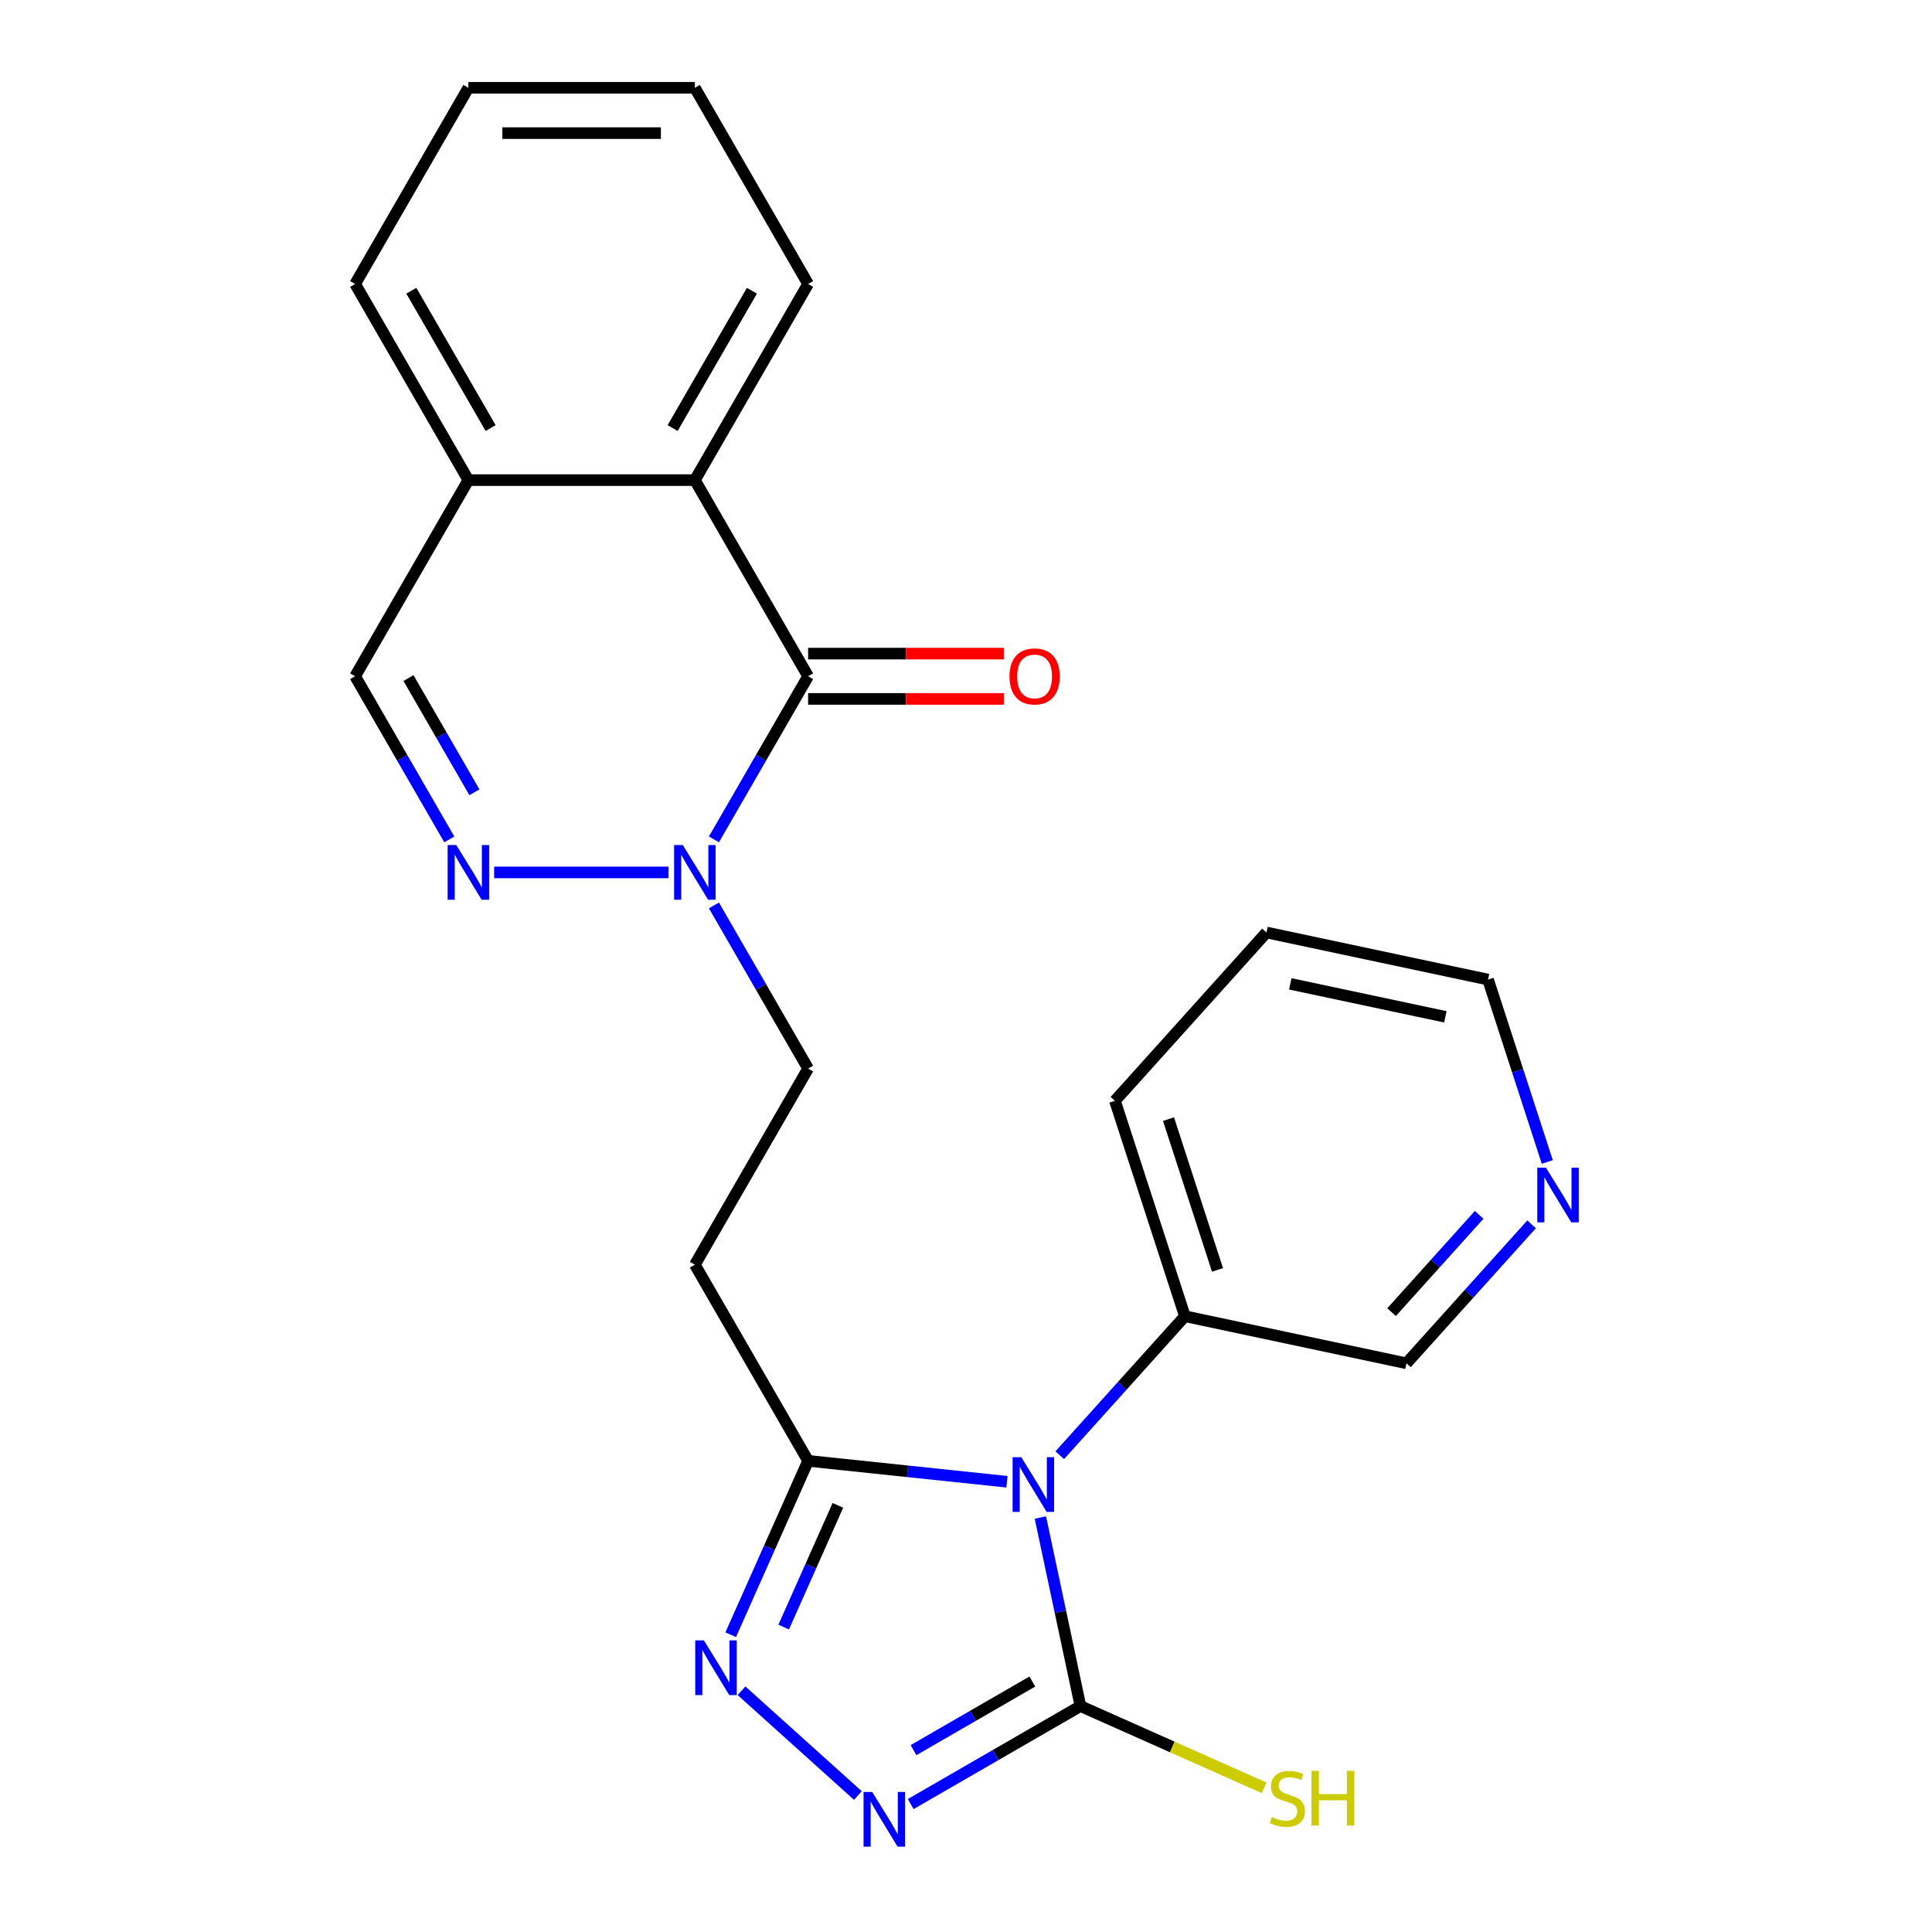 <?xml version='1.0' encoding='iso-8859-1'?>
<svg version='1.1' baseProfile='full'
              xmlns='http://www.w3.org/2000/svg'
                      xmlns:rdkit='http://www.rdkit.org/xml'
                      xmlns:xlink='http://www.w3.org/1999/xlink'
                  xml:space='preserve'
width='1000px' height='1000px' viewBox='0 0 1000 1000'>
<!-- END OF HEADER -->
<rect style='opacity:1.0;fill:#FFFFFF;stroke:none' width='1000' height='1000' x='0' y='0'> </rect>
<path class='bond-0' d='M 538.5,785.48 L 548.871,834.27' style='fill:none;fill-rule:evenodd;stroke:#0000FF;stroke-width:6px;stroke-linecap:butt;stroke-linejoin:miter;stroke-opacity:1' />
<path class='bond-0' d='M 548.871,834.27 L 559.241,883.059' style='fill:none;fill-rule:evenodd;stroke:#000000;stroke-width:6px;stroke-linecap:butt;stroke-linejoin:miter;stroke-opacity:1' />
<path class='bond-3' d='M 521.197,766.952 L 469.737,761.544' style='fill:none;fill-rule:evenodd;stroke:#0000FF;stroke-width:6px;stroke-linecap:butt;stroke-linejoin:miter;stroke-opacity:1' />
<path class='bond-3' d='M 469.737,761.544 L 418.278,756.135' style='fill:none;fill-rule:evenodd;stroke:#000000;stroke-width:6px;stroke-linecap:butt;stroke-linejoin:miter;stroke-opacity:1' />
<path class='bond-10' d='M 548.538,753.206 L 580.925,717.238' style='fill:none;fill-rule:evenodd;stroke:#0000FF;stroke-width:6px;stroke-linecap:butt;stroke-linejoin:miter;stroke-opacity:1' />
<path class='bond-10' d='M 580.925,717.238 L 613.311,681.269' style='fill:none;fill-rule:evenodd;stroke:#000000;stroke-width:6px;stroke-linecap:butt;stroke-linejoin:miter;stroke-opacity:1' />
<path class='bond-1' d='M 559.241,883.059 L 515.314,908.421' style='fill:none;fill-rule:evenodd;stroke:#000000;stroke-width:6px;stroke-linecap:butt;stroke-linejoin:miter;stroke-opacity:1' />
<path class='bond-1' d='M 515.314,908.421 L 471.386,933.782' style='fill:none;fill-rule:evenodd;stroke:#0000FF;stroke-width:6px;stroke-linecap:butt;stroke-linejoin:miter;stroke-opacity:1' />
<path class='bond-1' d='M 534.34,870.363 L 503.591,888.116' style='fill:none;fill-rule:evenodd;stroke:#000000;stroke-width:6px;stroke-linecap:butt;stroke-linejoin:miter;stroke-opacity:1' />
<path class='bond-1' d='M 503.591,888.116 L 472.841,905.869' style='fill:none;fill-rule:evenodd;stroke:#0000FF;stroke-width:6px;stroke-linecap:butt;stroke-linejoin:miter;stroke-opacity:1' />
<path class='bond-14' d='M 559.241,883.059 L 606.784,904.227' style='fill:none;fill-rule:evenodd;stroke:#000000;stroke-width:6px;stroke-linecap:butt;stroke-linejoin:miter;stroke-opacity:1' />
<path class='bond-14' d='M 606.784,904.227 L 654.327,925.394' style='fill:none;fill-rule:evenodd;stroke:#CCCC00;stroke-width:6px;stroke-linecap:butt;stroke-linejoin:miter;stroke-opacity:1' />
<path class='bond-24' d='M 444.045,929.366 L 383.806,875.127' style='fill:none;fill-rule:evenodd;stroke:#0000FF;stroke-width:6px;stroke-linecap:butt;stroke-linejoin:miter;stroke-opacity:1' />
<path class='bond-2' d='M 418.278,350.032 L 393.903,392.249' style='fill:none;fill-rule:evenodd;stroke:#000000;stroke-width:6px;stroke-linecap:butt;stroke-linejoin:miter;stroke-opacity:1' />
<path class='bond-2' d='M 393.903,392.249 L 369.529,434.467' style='fill:none;fill-rule:evenodd;stroke:#0000FF;stroke-width:6px;stroke-linecap:butt;stroke-linejoin:miter;stroke-opacity:1' />
<path class='bond-7' d='M 418.278,350.032 L 359.662,248.506' style='fill:none;fill-rule:evenodd;stroke:#000000;stroke-width:6px;stroke-linecap:butt;stroke-linejoin:miter;stroke-opacity:1' />
<path class='bond-13' d='M 418.278,361.755 L 468.928,361.755' style='fill:none;fill-rule:evenodd;stroke:#000000;stroke-width:6px;stroke-linecap:butt;stroke-linejoin:miter;stroke-opacity:1' />
<path class='bond-13' d='M 468.928,361.755 L 519.579,361.755' style='fill:none;fill-rule:evenodd;stroke:#FF0000;stroke-width:6px;stroke-linecap:butt;stroke-linejoin:miter;stroke-opacity:1' />
<path class='bond-13' d='M 418.278,338.309 L 468.928,338.309' style='fill:none;fill-rule:evenodd;stroke:#000000;stroke-width:6px;stroke-linecap:butt;stroke-linejoin:miter;stroke-opacity:1' />
<path class='bond-13' d='M 468.928,338.309 L 519.579,338.309' style='fill:none;fill-rule:evenodd;stroke:#FF0000;stroke-width:6px;stroke-linecap:butt;stroke-linejoin:miter;stroke-opacity:1' />
<path class='bond-4' d='M 418.278,756.135 L 398.241,801.138' style='fill:none;fill-rule:evenodd;stroke:#000000;stroke-width:6px;stroke-linecap:butt;stroke-linejoin:miter;stroke-opacity:1' />
<path class='bond-4' d='M 398.241,801.138 L 378.205,846.141' style='fill:none;fill-rule:evenodd;stroke:#0000FF;stroke-width:6px;stroke-linecap:butt;stroke-linejoin:miter;stroke-opacity:1' />
<path class='bond-4' d='M 433.686,779.173 L 419.66,810.675' style='fill:none;fill-rule:evenodd;stroke:#000000;stroke-width:6px;stroke-linecap:butt;stroke-linejoin:miter;stroke-opacity:1' />
<path class='bond-4' d='M 419.66,810.675 L 405.635,842.177' style='fill:none;fill-rule:evenodd;stroke:#0000FF;stroke-width:6px;stroke-linecap:butt;stroke-linejoin:miter;stroke-opacity:1' />
<path class='bond-8' d='M 418.278,756.135 L 359.662,654.609' style='fill:none;fill-rule:evenodd;stroke:#000000;stroke-width:6px;stroke-linecap:butt;stroke-linejoin:miter;stroke-opacity:1' />
<path class='bond-5' d='M 369.529,468.649 L 393.903,510.866' style='fill:none;fill-rule:evenodd;stroke:#0000FF;stroke-width:6px;stroke-linecap:butt;stroke-linejoin:miter;stroke-opacity:1' />
<path class='bond-5' d='M 393.903,510.866 L 418.278,553.084' style='fill:none;fill-rule:evenodd;stroke:#000000;stroke-width:6px;stroke-linecap:butt;stroke-linejoin:miter;stroke-opacity:1' />
<path class='bond-6' d='M 345.991,451.558 L 255.759,451.558' style='fill:none;fill-rule:evenodd;stroke:#0000FF;stroke-width:6px;stroke-linecap:butt;stroke-linejoin:miter;stroke-opacity:1' />
<path class='bond-9' d='M 232.562,434.467 L 208.188,392.249' style='fill:none;fill-rule:evenodd;stroke:#0000FF;stroke-width:6px;stroke-linecap:butt;stroke-linejoin:miter;stroke-opacity:1' />
<path class='bond-9' d='M 208.188,392.249 L 183.814,350.032' style='fill:none;fill-rule:evenodd;stroke:#000000;stroke-width:6px;stroke-linecap:butt;stroke-linejoin:miter;stroke-opacity:1' />
<path class='bond-9' d='M 245.555,410.079 L 228.493,380.526' style='fill:none;fill-rule:evenodd;stroke:#0000FF;stroke-width:6px;stroke-linecap:butt;stroke-linejoin:miter;stroke-opacity:1' />
<path class='bond-9' d='M 228.493,380.526 L 211.431,350.974' style='fill:none;fill-rule:evenodd;stroke:#000000;stroke-width:6px;stroke-linecap:butt;stroke-linejoin:miter;stroke-opacity:1' />
<path class='bond-17' d='M 359.662,248.506 L 418.278,146.98' style='fill:none;fill-rule:evenodd;stroke:#000000;stroke-width:6px;stroke-linecap:butt;stroke-linejoin:miter;stroke-opacity:1' />
<path class='bond-17' d='M 348.149,221.554 L 389.18,150.486' style='fill:none;fill-rule:evenodd;stroke:#000000;stroke-width:6px;stroke-linecap:butt;stroke-linejoin:miter;stroke-opacity:1' />
<path class='bond-26' d='M 359.662,248.506 L 242.43,248.506' style='fill:none;fill-rule:evenodd;stroke:#000000;stroke-width:6px;stroke-linecap:butt;stroke-linejoin:miter;stroke-opacity:1' />
<path class='bond-11' d='M 359.662,654.609 L 418.278,553.084' style='fill:none;fill-rule:evenodd;stroke:#000000;stroke-width:6px;stroke-linecap:butt;stroke-linejoin:miter;stroke-opacity:1' />
<path class='bond-12' d='M 183.814,350.032 L 242.43,248.506' style='fill:none;fill-rule:evenodd;stroke:#000000;stroke-width:6px;stroke-linecap:butt;stroke-linejoin:miter;stroke-opacity:1' />
<path class='bond-16' d='M 613.311,681.269 L 727.981,705.643' style='fill:none;fill-rule:evenodd;stroke:#000000;stroke-width:6px;stroke-linecap:butt;stroke-linejoin:miter;stroke-opacity:1' />
<path class='bond-20' d='M 613.311,681.269 L 577.084,569.775' style='fill:none;fill-rule:evenodd;stroke:#000000;stroke-width:6px;stroke-linecap:butt;stroke-linejoin:miter;stroke-opacity:1' />
<path class='bond-20' d='M 630.176,657.299 L 604.817,579.254' style='fill:none;fill-rule:evenodd;stroke:#000000;stroke-width:6px;stroke-linecap:butt;stroke-linejoin:miter;stroke-opacity:1' />
<path class='bond-19' d='M 242.43,248.506 L 183.814,146.98' style='fill:none;fill-rule:evenodd;stroke:#000000;stroke-width:6px;stroke-linecap:butt;stroke-linejoin:miter;stroke-opacity:1' />
<path class='bond-19' d='M 253.943,221.554 L 212.911,150.486' style='fill:none;fill-rule:evenodd;stroke:#000000;stroke-width:6px;stroke-linecap:butt;stroke-linejoin:miter;stroke-opacity:1' />
<path class='bond-15' d='M 792.754,633.706 L 760.367,669.674' style='fill:none;fill-rule:evenodd;stroke:#0000FF;stroke-width:6px;stroke-linecap:butt;stroke-linejoin:miter;stroke-opacity:1' />
<path class='bond-15' d='M 760.367,669.674 L 727.981,705.643' style='fill:none;fill-rule:evenodd;stroke:#000000;stroke-width:6px;stroke-linecap:butt;stroke-linejoin:miter;stroke-opacity:1' />
<path class='bond-15' d='M 765.614,628.807 L 742.943,653.985' style='fill:none;fill-rule:evenodd;stroke:#0000FF;stroke-width:6px;stroke-linecap:butt;stroke-linejoin:miter;stroke-opacity:1' />
<path class='bond-15' d='M 742.943,653.985 L 720.273,679.164' style='fill:none;fill-rule:evenodd;stroke:#000000;stroke-width:6px;stroke-linecap:butt;stroke-linejoin:miter;stroke-opacity:1' />
<path class='bond-25' d='M 800.871,601.432 L 785.534,554.23' style='fill:none;fill-rule:evenodd;stroke:#0000FF;stroke-width:6px;stroke-linecap:butt;stroke-linejoin:miter;stroke-opacity:1' />
<path class='bond-25' d='M 785.534,554.23 L 770.198,507.028' style='fill:none;fill-rule:evenodd;stroke:#000000;stroke-width:6px;stroke-linecap:butt;stroke-linejoin:miter;stroke-opacity:1' />
<path class='bond-22' d='M 418.278,146.98 L 359.662,45.455' style='fill:none;fill-rule:evenodd;stroke:#000000;stroke-width:6px;stroke-linecap:butt;stroke-linejoin:miter;stroke-opacity:1' />
<path class='bond-18' d='M 770.198,507.028 L 655.528,482.655' style='fill:none;fill-rule:evenodd;stroke:#000000;stroke-width:6px;stroke-linecap:butt;stroke-linejoin:miter;stroke-opacity:1' />
<path class='bond-18' d='M 748.122,526.306 L 667.853,509.245' style='fill:none;fill-rule:evenodd;stroke:#000000;stroke-width:6px;stroke-linecap:butt;stroke-linejoin:miter;stroke-opacity:1' />
<path class='bond-23' d='M 183.814,146.98 L 242.43,45.455' style='fill:none;fill-rule:evenodd;stroke:#000000;stroke-width:6px;stroke-linecap:butt;stroke-linejoin:miter;stroke-opacity:1' />
<path class='bond-21' d='M 577.084,569.775 L 655.528,482.655' style='fill:none;fill-rule:evenodd;stroke:#000000;stroke-width:6px;stroke-linecap:butt;stroke-linejoin:miter;stroke-opacity:1' />
<path class='bond-27' d='M 359.662,45.455 L 242.43,45.455' style='fill:none;fill-rule:evenodd;stroke:#000000;stroke-width:6px;stroke-linecap:butt;stroke-linejoin:miter;stroke-opacity:1' />
<path class='bond-27' d='M 342.077,68.901 L 260.015,68.901' style='fill:none;fill-rule:evenodd;stroke:#000000;stroke-width:6px;stroke-linecap:butt;stroke-linejoin:miter;stroke-opacity:1' />
<path  class='atom-0' d='M 528.607 754.229
L 537.887 769.229
Q 538.807 770.709, 540.287 773.389
Q 541.767 776.069, 541.847 776.229
L 541.847 754.229
L 545.607 754.229
L 545.607 782.549
L 541.727 782.549
L 531.767 766.149
Q 530.607 764.229, 529.367 762.029
Q 528.167 759.829, 527.807 759.149
L 527.807 782.549
L 524.127 782.549
L 524.127 754.229
L 528.607 754.229
' fill='#0000FF'/>
<path  class='atom-2' d='M 451.455 927.515
L 460.735 942.515
Q 461.655 943.995, 463.135 946.675
Q 464.615 949.355, 464.695 949.515
L 464.695 927.515
L 468.455 927.515
L 468.455 955.835
L 464.575 955.835
L 454.615 939.435
Q 453.455 937.515, 452.215 935.315
Q 451.015 933.115, 450.655 932.435
L 450.655 955.835
L 446.975 955.835
L 446.975 927.515
L 451.455 927.515
' fill='#0000FF'/>
<path  class='atom-5' d='M 364.335 849.072
L 373.615 864.072
Q 374.535 865.552, 376.015 868.232
Q 377.495 870.912, 377.575 871.072
L 377.575 849.072
L 381.335 849.072
L 381.335 877.392
L 377.455 877.392
L 367.495 860.992
Q 366.335 859.072, 365.095 856.872
Q 363.895 854.672, 363.535 853.992
L 363.535 877.392
L 359.855 877.392
L 359.855 849.072
L 364.335 849.072
' fill='#0000FF'/>
<path  class='atom-6' d='M 353.402 437.398
L 362.682 452.398
Q 363.602 453.878, 365.082 456.558
Q 366.562 459.238, 366.642 459.398
L 366.642 437.398
L 370.402 437.398
L 370.402 465.718
L 366.522 465.718
L 356.562 449.318
Q 355.402 447.398, 354.162 445.198
Q 352.962 442.998, 352.602 442.318
L 352.602 465.718
L 348.922 465.718
L 348.922 437.398
L 353.402 437.398
' fill='#0000FF'/>
<path  class='atom-7' d='M 236.17 437.398
L 245.45 452.398
Q 246.37 453.878, 247.85 456.558
Q 249.33 459.238, 249.41 459.398
L 249.41 437.398
L 253.17 437.398
L 253.17 465.718
L 249.29 465.718
L 239.33 449.318
Q 238.17 447.398, 236.93 445.198
Q 235.73 442.998, 235.37 442.318
L 235.37 465.718
L 231.69 465.718
L 231.69 437.398
L 236.17 437.398
' fill='#0000FF'/>
<path  class='atom-14' d='M 522.51 350.112
Q 522.51 343.312, 525.87 339.512
Q 529.23 335.712, 535.51 335.712
Q 541.79 335.712, 545.15 339.512
Q 548.51 343.312, 548.51 350.112
Q 548.51 356.992, 545.11 360.912
Q 541.71 364.792, 535.51 364.792
Q 529.27 364.792, 525.87 360.912
Q 522.51 357.032, 522.51 350.112
M 535.51 361.592
Q 539.83 361.592, 542.15 358.712
Q 544.51 355.792, 544.51 350.112
Q 544.51 344.552, 542.15 341.752
Q 539.83 338.912, 535.51 338.912
Q 531.19 338.912, 528.83 341.712
Q 526.51 344.512, 526.51 350.112
Q 526.51 355.832, 528.83 358.712
Q 531.19 361.592, 535.51 361.592
' fill='#FF0000'/>
<path  class='atom-15' d='M 658.338 940.502
Q 658.658 940.622, 659.978 941.182
Q 661.298 941.742, 662.738 942.102
Q 664.218 942.422, 665.658 942.422
Q 668.338 942.422, 669.898 941.142
Q 671.458 939.822, 671.458 937.542
Q 671.458 935.982, 670.658 935.022
Q 669.898 934.062, 668.698 933.542
Q 667.498 933.022, 665.498 932.422
Q 662.978 931.662, 661.458 930.942
Q 659.978 930.222, 658.898 928.702
Q 657.858 927.182, 657.858 924.622
Q 657.858 921.062, 660.258 918.862
Q 662.698 916.662, 667.498 916.662
Q 670.778 916.662, 674.498 918.222
L 673.578 921.302
Q 670.178 919.902, 667.618 919.902
Q 664.858 919.902, 663.338 921.062
Q 661.818 922.182, 661.858 924.142
Q 661.858 925.662, 662.618 926.582
Q 663.418 927.502, 664.538 928.022
Q 665.698 928.542, 667.618 929.142
Q 670.178 929.942, 671.698 930.742
Q 673.218 931.542, 674.298 933.182
Q 675.418 934.782, 675.418 937.542
Q 675.418 941.462, 672.778 943.582
Q 670.178 945.662, 665.818 945.662
Q 663.298 945.662, 661.378 945.102
Q 659.498 944.582, 657.258 943.662
L 658.338 940.502
' fill='#CCCC00'/>
<path  class='atom-15' d='M 678.818 916.582
L 682.658 916.582
L 682.658 928.622
L 697.138 928.622
L 697.138 916.582
L 700.978 916.582
L 700.978 944.902
L 697.138 944.902
L 697.138 931.822
L 682.658 931.822
L 682.658 944.902
L 678.818 944.902
L 678.818 916.582
' fill='#CCCC00'/>
<path  class='atom-16' d='M 800.164 604.363
L 809.444 619.363
Q 810.364 620.843, 811.844 623.523
Q 813.324 626.203, 813.404 626.363
L 813.404 604.363
L 817.164 604.363
L 817.164 632.683
L 813.284 632.683
L 803.324 616.283
Q 802.164 614.363, 800.924 612.163
Q 799.724 609.963, 799.364 609.283
L 799.364 632.683
L 795.684 632.683
L 795.684 604.363
L 800.164 604.363
' fill='#0000FF'/>
</svg>
